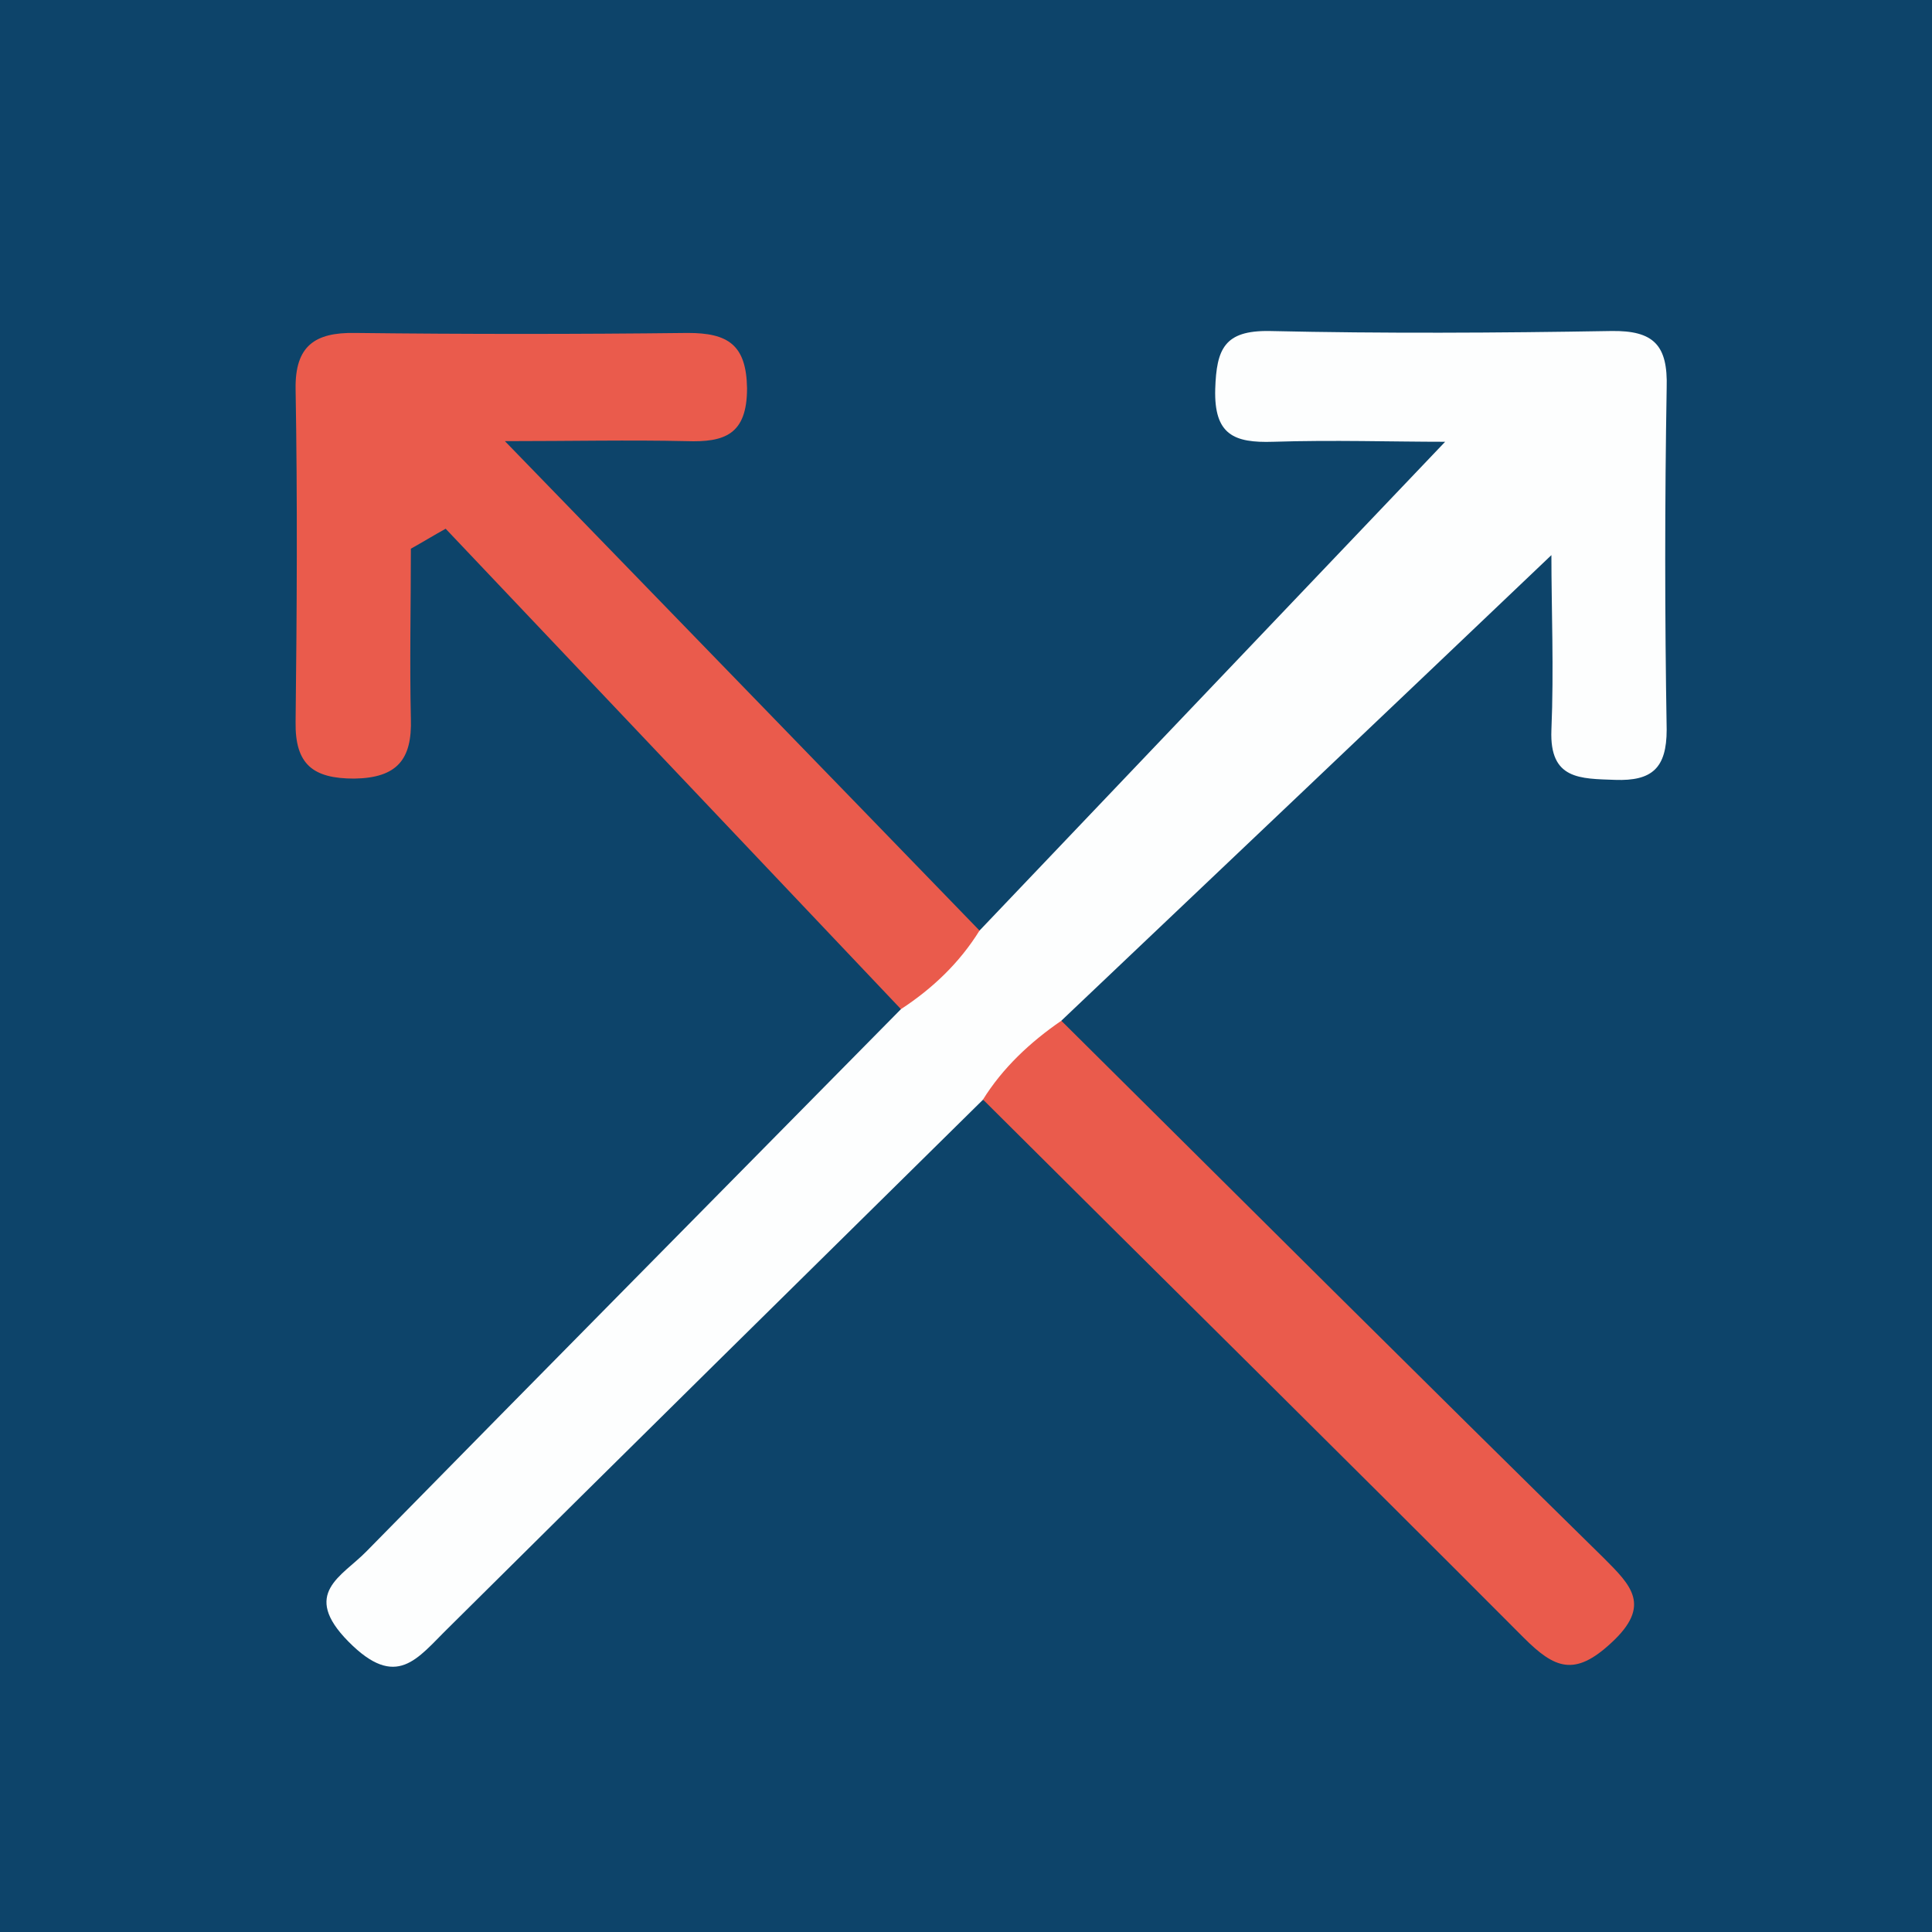 <?xml version="1.0" encoding="UTF-8"?>
<svg id="Layer_2" data-name="Layer 2" xmlns="http://www.w3.org/2000/svg" viewBox="0 0 30 30">
  <defs>
    <style>
      .cls-1 {
        fill: #0d446a;
      }

      .cls-1, .cls-2, .cls-3 {
        stroke-width: 0px;
      }

      .cls-2 {
        fill: #fdfefe;
      }

      .cls-3 {
        fill: #ea5b4c;
      }
    </style>
  </defs>
  <g id="Layer_1-2" data-name="Layer 1">
    <g>
      <rect class="cls-1" width="30" height="30"/>
      <g>
        <path class="cls-2" d="m15.26,17.08c-2.77,2.73-5.54,5.46-8.3,8.2-.48.47-.8.97-1.55.21-.74-.75-.1-1.01.28-1.4,2.76-2.81,5.53-5.61,8.3-8.42.05-.76.52-1.11,1.22-1.22,2.39-2.51,4.79-5.03,7.23-7.59-.82,0-1.74-.03-2.67,0-.61.02-.92-.11-.9-.82.02-.62.14-.91.84-.9,1.77.04,3.54.03,5.31,0,.66-.01.88.22.86.88-.03,1.77-.03,3.54,0,5.31,0,.6-.23.8-.8.78-.54-.02-1.02,0-.99-.77.04-.95,0-1.89,0-2.72-2.53,2.41-5.07,4.82-7.61,7.23-.06.76-.52,1.11-1.22,1.23Z"/>
        <path class="cls-3" d="m15.21,14.45c-.31.5-.73.9-1.22,1.22-2.36-2.49-4.72-4.98-7.07-7.46-.18.1-.36.21-.54.31,0,.88-.02,1.76,0,2.64.02.63-.21.92-.88.93-.64,0-.92-.22-.91-.88.02-1.72.03-3.44,0-5.17-.01-.67.3-.88.92-.87,1.72.02,3.45.02,5.17,0,.62,0,.91.18.92.86,0,.72-.35.84-.94.82-.89-.02-1.79,0-2.82,0,2.55,2.63,4.96,5.11,7.37,7.6Z"/>
        <path class="cls-3" d="m15.26,17.08c.31-.5.74-.9,1.22-1.23,2.8,2.78,5.6,5.57,8.42,8.34.43.43.75.74.12,1.32-.57.53-.88.4-1.36-.08-2.79-2.8-5.6-5.57-8.4-8.36Z"/>
      </g>
    </g>
  </g>
</svg>